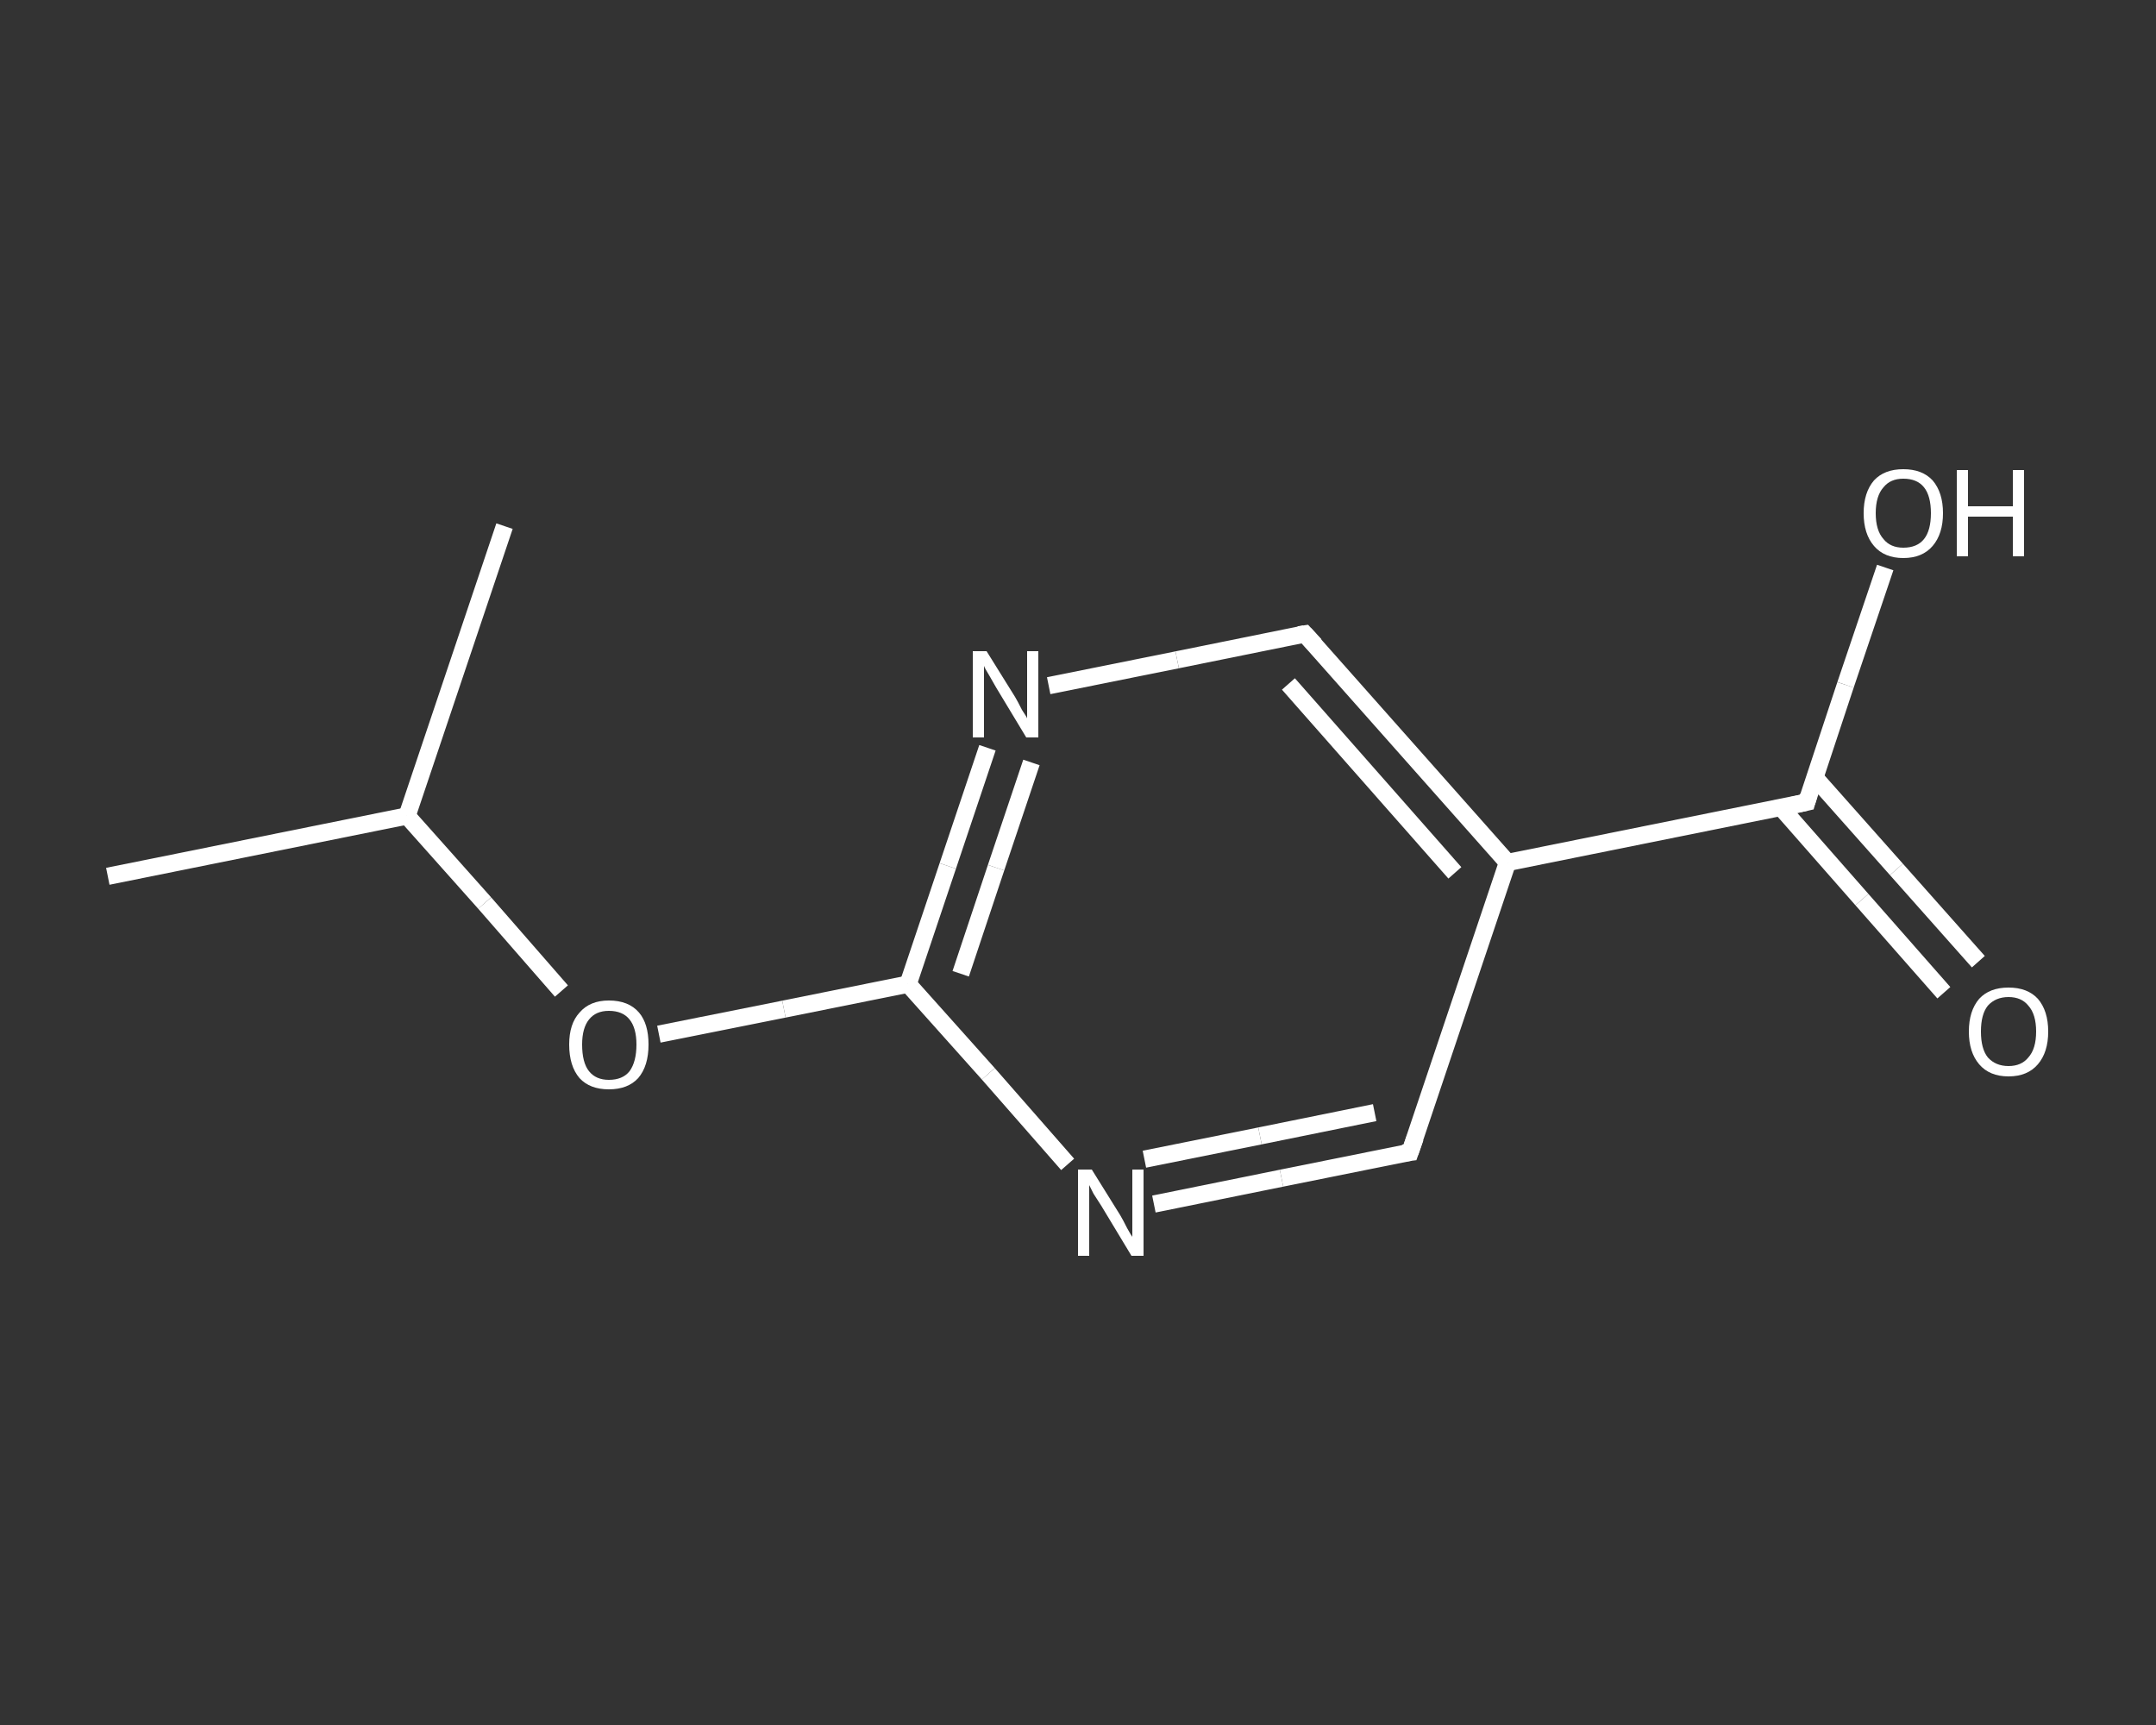 <?xml version='1.0' encoding='iso-8859-1'?>
<svg version='1.1' baseProfile='full'
              xmlns='http://www.w3.org/2000/svg'
                      xmlns:rdkit='http://www.rdkit.org/xml'
                      xmlns:xlink='http://www.w3.org/1999/xlink'
                  xml:space='preserve'
width='250px' height='200px' viewBox='0 0 250 200'>
<rect x="0" y="0" width="250" height="200" fill="#333333" stroke="none"/>
<!-- END OF HEADER -->
<rect style='opacity:1.0;fill:transparent;stroke:none' width='250.0' height='200.0' x='0.0' y='0.0'> </rect>
<path class='bond-0 atom-0 atom-1' d='M 12.5,101.6 L 47.2,94.6' style='fill:none;fill-rule:evenodd;stroke:#FFFFFF;stroke-width:2.0px;stroke-linecap:butt;stroke-linejoin:miter;stroke-opacity:1' />
<path class='bond-1 atom-1 atom-2' d='M 47.2,94.6 L 58.5,61.0' style='fill:none;fill-rule:evenodd;stroke:#FFFFFF;stroke-width:2.0px;stroke-linecap:butt;stroke-linejoin:miter;stroke-opacity:1' />
<path class='bond-2 atom-1 atom-3' d='M 47.2,94.6 L 56.2,104.7' style='fill:none;fill-rule:evenodd;stroke:#FFFFFF;stroke-width:2.0px;stroke-linecap:butt;stroke-linejoin:miter;stroke-opacity:1' />
<path class='bond-2 atom-1 atom-3' d='M 56.2,104.7 L 65.1,114.9' style='fill:none;fill-rule:evenodd;stroke:#FFFFFF;stroke-width:2.0px;stroke-linecap:butt;stroke-linejoin:miter;stroke-opacity:1' />
<path class='bond-3 atom-3 atom-4' d='M 76.4,119.9 L 90.9,117.0' style='fill:none;fill-rule:evenodd;stroke:#FFFFFF;stroke-width:2.0px;stroke-linecap:butt;stroke-linejoin:miter;stroke-opacity:1' />
<path class='bond-3 atom-3 atom-4' d='M 90.9,117.0 L 105.3,114.1' style='fill:none;fill-rule:evenodd;stroke:#FFFFFF;stroke-width:2.0px;stroke-linecap:butt;stroke-linejoin:miter;stroke-opacity:1' />
<path class='bond-4 atom-4 atom-5' d='M 105.3,114.1 L 109.9,100.4' style='fill:none;fill-rule:evenodd;stroke:#FFFFFF;stroke-width:2.0px;stroke-linecap:butt;stroke-linejoin:miter;stroke-opacity:1' />
<path class='bond-4 atom-4 atom-5' d='M 109.9,100.4 L 114.5,86.7' style='fill:none;fill-rule:evenodd;stroke:#FFFFFF;stroke-width:2.0px;stroke-linecap:butt;stroke-linejoin:miter;stroke-opacity:1' />
<path class='bond-4 atom-4 atom-5' d='M 111.4,112.9 L 115.5,100.6' style='fill:none;fill-rule:evenodd;stroke:#FFFFFF;stroke-width:2.0px;stroke-linecap:butt;stroke-linejoin:miter;stroke-opacity:1' />
<path class='bond-4 atom-4 atom-5' d='M 115.5,100.6 L 119.6,88.4' style='fill:none;fill-rule:evenodd;stroke:#FFFFFF;stroke-width:2.0px;stroke-linecap:butt;stroke-linejoin:miter;stroke-opacity:1' />
<path class='bond-5 atom-5 atom-6' d='M 121.6,79.5 L 136.5,76.5' style='fill:none;fill-rule:evenodd;stroke:#FFFFFF;stroke-width:2.0px;stroke-linecap:butt;stroke-linejoin:miter;stroke-opacity:1' />
<path class='bond-5 atom-5 atom-6' d='M 136.5,76.5 L 151.3,73.5' style='fill:none;fill-rule:evenodd;stroke:#FFFFFF;stroke-width:2.0px;stroke-linecap:butt;stroke-linejoin:miter;stroke-opacity:1' />
<path class='bond-6 atom-6 atom-7' d='M 151.3,73.5 L 174.8,100.0' style='fill:none;fill-rule:evenodd;stroke:#FFFFFF;stroke-width:2.0px;stroke-linecap:butt;stroke-linejoin:miter;stroke-opacity:1' />
<path class='bond-6 atom-6 atom-7' d='M 149.4,79.3 L 168.7,101.2' style='fill:none;fill-rule:evenodd;stroke:#FFFFFF;stroke-width:2.0px;stroke-linecap:butt;stroke-linejoin:miter;stroke-opacity:1' />
<path class='bond-7 atom-7 atom-8' d='M 174.8,100.0 L 209.5,93.0' style='fill:none;fill-rule:evenodd;stroke:#FFFFFF;stroke-width:2.0px;stroke-linecap:butt;stroke-linejoin:miter;stroke-opacity:1' />
<path class='bond-8 atom-8 atom-9' d='M 206.5,93.6 L 215.9,104.3' style='fill:none;fill-rule:evenodd;stroke:#FFFFFF;stroke-width:2.0px;stroke-linecap:butt;stroke-linejoin:miter;stroke-opacity:1' />
<path class='bond-8 atom-8 atom-9' d='M 215.9,104.3 L 225.4,115.1' style='fill:none;fill-rule:evenodd;stroke:#FFFFFF;stroke-width:2.0px;stroke-linecap:butt;stroke-linejoin:miter;stroke-opacity:1' />
<path class='bond-8 atom-8 atom-9' d='M 210.4,90.1 L 219.9,100.8' style='fill:none;fill-rule:evenodd;stroke:#FFFFFF;stroke-width:2.0px;stroke-linecap:butt;stroke-linejoin:miter;stroke-opacity:1' />
<path class='bond-8 atom-8 atom-9' d='M 219.9,100.8 L 229.4,111.5' style='fill:none;fill-rule:evenodd;stroke:#FFFFFF;stroke-width:2.0px;stroke-linecap:butt;stroke-linejoin:miter;stroke-opacity:1' />
<path class='bond-9 atom-8 atom-10' d='M 209.5,93.0 L 214.0,79.4' style='fill:none;fill-rule:evenodd;stroke:#FFFFFF;stroke-width:2.0px;stroke-linecap:butt;stroke-linejoin:miter;stroke-opacity:1' />
<path class='bond-9 atom-8 atom-10' d='M 214.0,79.4 L 218.6,65.8' style='fill:none;fill-rule:evenodd;stroke:#FFFFFF;stroke-width:2.0px;stroke-linecap:butt;stroke-linejoin:miter;stroke-opacity:1' />
<path class='bond-10 atom-7 atom-11' d='M 174.8,100.0 L 163.5,133.6' style='fill:none;fill-rule:evenodd;stroke:#FFFFFF;stroke-width:2.0px;stroke-linecap:butt;stroke-linejoin:miter;stroke-opacity:1' />
<path class='bond-11 atom-11 atom-12' d='M 163.5,133.6 L 148.6,136.6' style='fill:none;fill-rule:evenodd;stroke:#FFFFFF;stroke-width:2.0px;stroke-linecap:butt;stroke-linejoin:miter;stroke-opacity:1' />
<path class='bond-11 atom-11 atom-12' d='M 148.6,136.6 L 133.8,139.6' style='fill:none;fill-rule:evenodd;stroke:#FFFFFF;stroke-width:2.0px;stroke-linecap:butt;stroke-linejoin:miter;stroke-opacity:1' />
<path class='bond-11 atom-11 atom-12' d='M 159.4,129.0 L 146.1,131.7' style='fill:none;fill-rule:evenodd;stroke:#FFFFFF;stroke-width:2.0px;stroke-linecap:butt;stroke-linejoin:miter;stroke-opacity:1' />
<path class='bond-11 atom-11 atom-12' d='M 146.1,131.7 L 132.7,134.4' style='fill:none;fill-rule:evenodd;stroke:#FFFFFF;stroke-width:2.0px;stroke-linecap:butt;stroke-linejoin:miter;stroke-opacity:1' />
<path class='bond-12 atom-12 atom-4' d='M 123.8,135.0 L 114.6,124.5' style='fill:none;fill-rule:evenodd;stroke:#FFFFFF;stroke-width:2.0px;stroke-linecap:butt;stroke-linejoin:miter;stroke-opacity:1' />
<path class='bond-12 atom-12 atom-4' d='M 114.6,124.5 L 105.3,114.1' style='fill:none;fill-rule:evenodd;stroke:#FFFFFF;stroke-width:2.0px;stroke-linecap:butt;stroke-linejoin:miter;stroke-opacity:1' />
<path d='M 150.6,73.6 L 151.3,73.5 L 152.5,74.8' style='fill:none;stroke:#FFFFFF;stroke-width:2.0px;stroke-linecap:butt;stroke-linejoin:miter;stroke-opacity:1;' />
<path d='M 207.7,93.4 L 209.5,93.0 L 209.7,92.3' style='fill:none;stroke:#FFFFFF;stroke-width:2.0px;stroke-linecap:butt;stroke-linejoin:miter;stroke-opacity:1;' />
<path d='M 164.1,131.9 L 163.5,133.6 L 162.7,133.7' style='fill:none;stroke:#FFFFFF;stroke-width:2.0px;stroke-linecap:butt;stroke-linejoin:miter;stroke-opacity:1;' />
<path class='atom-3' d='M 66.0 121.1
Q 66.0 118.7, 67.2 117.4
Q 68.4 116.0, 70.6 116.0
Q 72.9 116.0, 74.1 117.4
Q 75.2 118.7, 75.2 121.1
Q 75.2 123.6, 74.0 125.0
Q 72.8 126.3, 70.6 126.3
Q 68.4 126.3, 67.2 125.0
Q 66.0 123.6, 66.0 121.1
M 70.6 125.2
Q 72.2 125.2, 73.0 124.2
Q 73.8 123.1, 73.8 121.1
Q 73.8 119.2, 73.0 118.2
Q 72.2 117.2, 70.6 117.2
Q 69.1 117.2, 68.3 118.2
Q 67.5 119.2, 67.5 121.1
Q 67.5 123.2, 68.3 124.2
Q 69.1 125.2, 70.6 125.2
' fill='#FFFFFF'/>
<path class='atom-5' d='M 114.4 75.5
L 117.7 80.8
Q 118.0 81.3, 118.5 82.3
Q 119.1 83.2, 119.1 83.3
L 119.1 75.5
L 120.4 75.5
L 120.4 85.5
L 119.0 85.5
L 115.5 79.7
Q 115.1 79.0, 114.7 78.3
Q 114.2 77.5, 114.1 77.2
L 114.1 85.5
L 112.8 85.5
L 112.8 75.5
L 114.4 75.5
' fill='#FFFFFF'/>
<path class='atom-9' d='M 228.3 119.6
Q 228.3 117.2, 229.5 115.8
Q 230.7 114.5, 232.9 114.5
Q 235.1 114.5, 236.3 115.8
Q 237.5 117.2, 237.5 119.6
Q 237.5 122.0, 236.3 123.4
Q 235.1 124.8, 232.9 124.8
Q 230.7 124.8, 229.5 123.4
Q 228.3 122.0, 228.3 119.6
M 232.9 123.6
Q 234.4 123.6, 235.2 122.6
Q 236.1 121.6, 236.1 119.6
Q 236.1 117.6, 235.2 116.6
Q 234.4 115.6, 232.9 115.6
Q 231.4 115.6, 230.5 116.6
Q 229.7 117.6, 229.7 119.6
Q 229.7 121.6, 230.5 122.6
Q 231.4 123.6, 232.9 123.6
' fill='#FFFFFF'/>
<path class='atom-10' d='M 216.1 59.5
Q 216.1 57.1, 217.3 55.7
Q 218.5 54.4, 220.7 54.4
Q 222.9 54.4, 224.1 55.7
Q 225.3 57.1, 225.3 59.5
Q 225.3 61.9, 224.1 63.3
Q 222.9 64.7, 220.7 64.7
Q 218.5 64.7, 217.3 63.3
Q 216.1 61.9, 216.1 59.5
M 220.7 63.5
Q 222.3 63.5, 223.1 62.5
Q 223.9 61.5, 223.9 59.5
Q 223.9 57.5, 223.1 56.5
Q 222.3 55.5, 220.7 55.5
Q 219.2 55.5, 218.4 56.5
Q 217.5 57.5, 217.5 59.5
Q 217.5 61.5, 218.4 62.5
Q 219.2 63.5, 220.7 63.5
' fill='#FFFFFF'/>
<path class='atom-10' d='M 226.9 54.5
L 228.2 54.5
L 228.2 58.7
L 233.4 58.7
L 233.4 54.5
L 234.7 54.5
L 234.7 64.5
L 233.4 64.5
L 233.4 59.9
L 228.2 59.9
L 228.2 64.5
L 226.9 64.5
L 226.9 54.5
' fill='#FFFFFF'/>
<path class='atom-12' d='M 126.6 135.6
L 129.9 140.9
Q 130.2 141.4, 130.7 142.4
Q 131.2 143.3, 131.3 143.4
L 131.3 135.6
L 132.6 135.6
L 132.6 145.6
L 131.2 145.6
L 127.7 139.8
Q 127.3 139.2, 126.8 138.4
Q 126.4 137.6, 126.3 137.4
L 126.3 145.6
L 125.0 145.6
L 125.0 135.6
L 126.6 135.6
' fill='#FFFFFF'/>
</svg>
